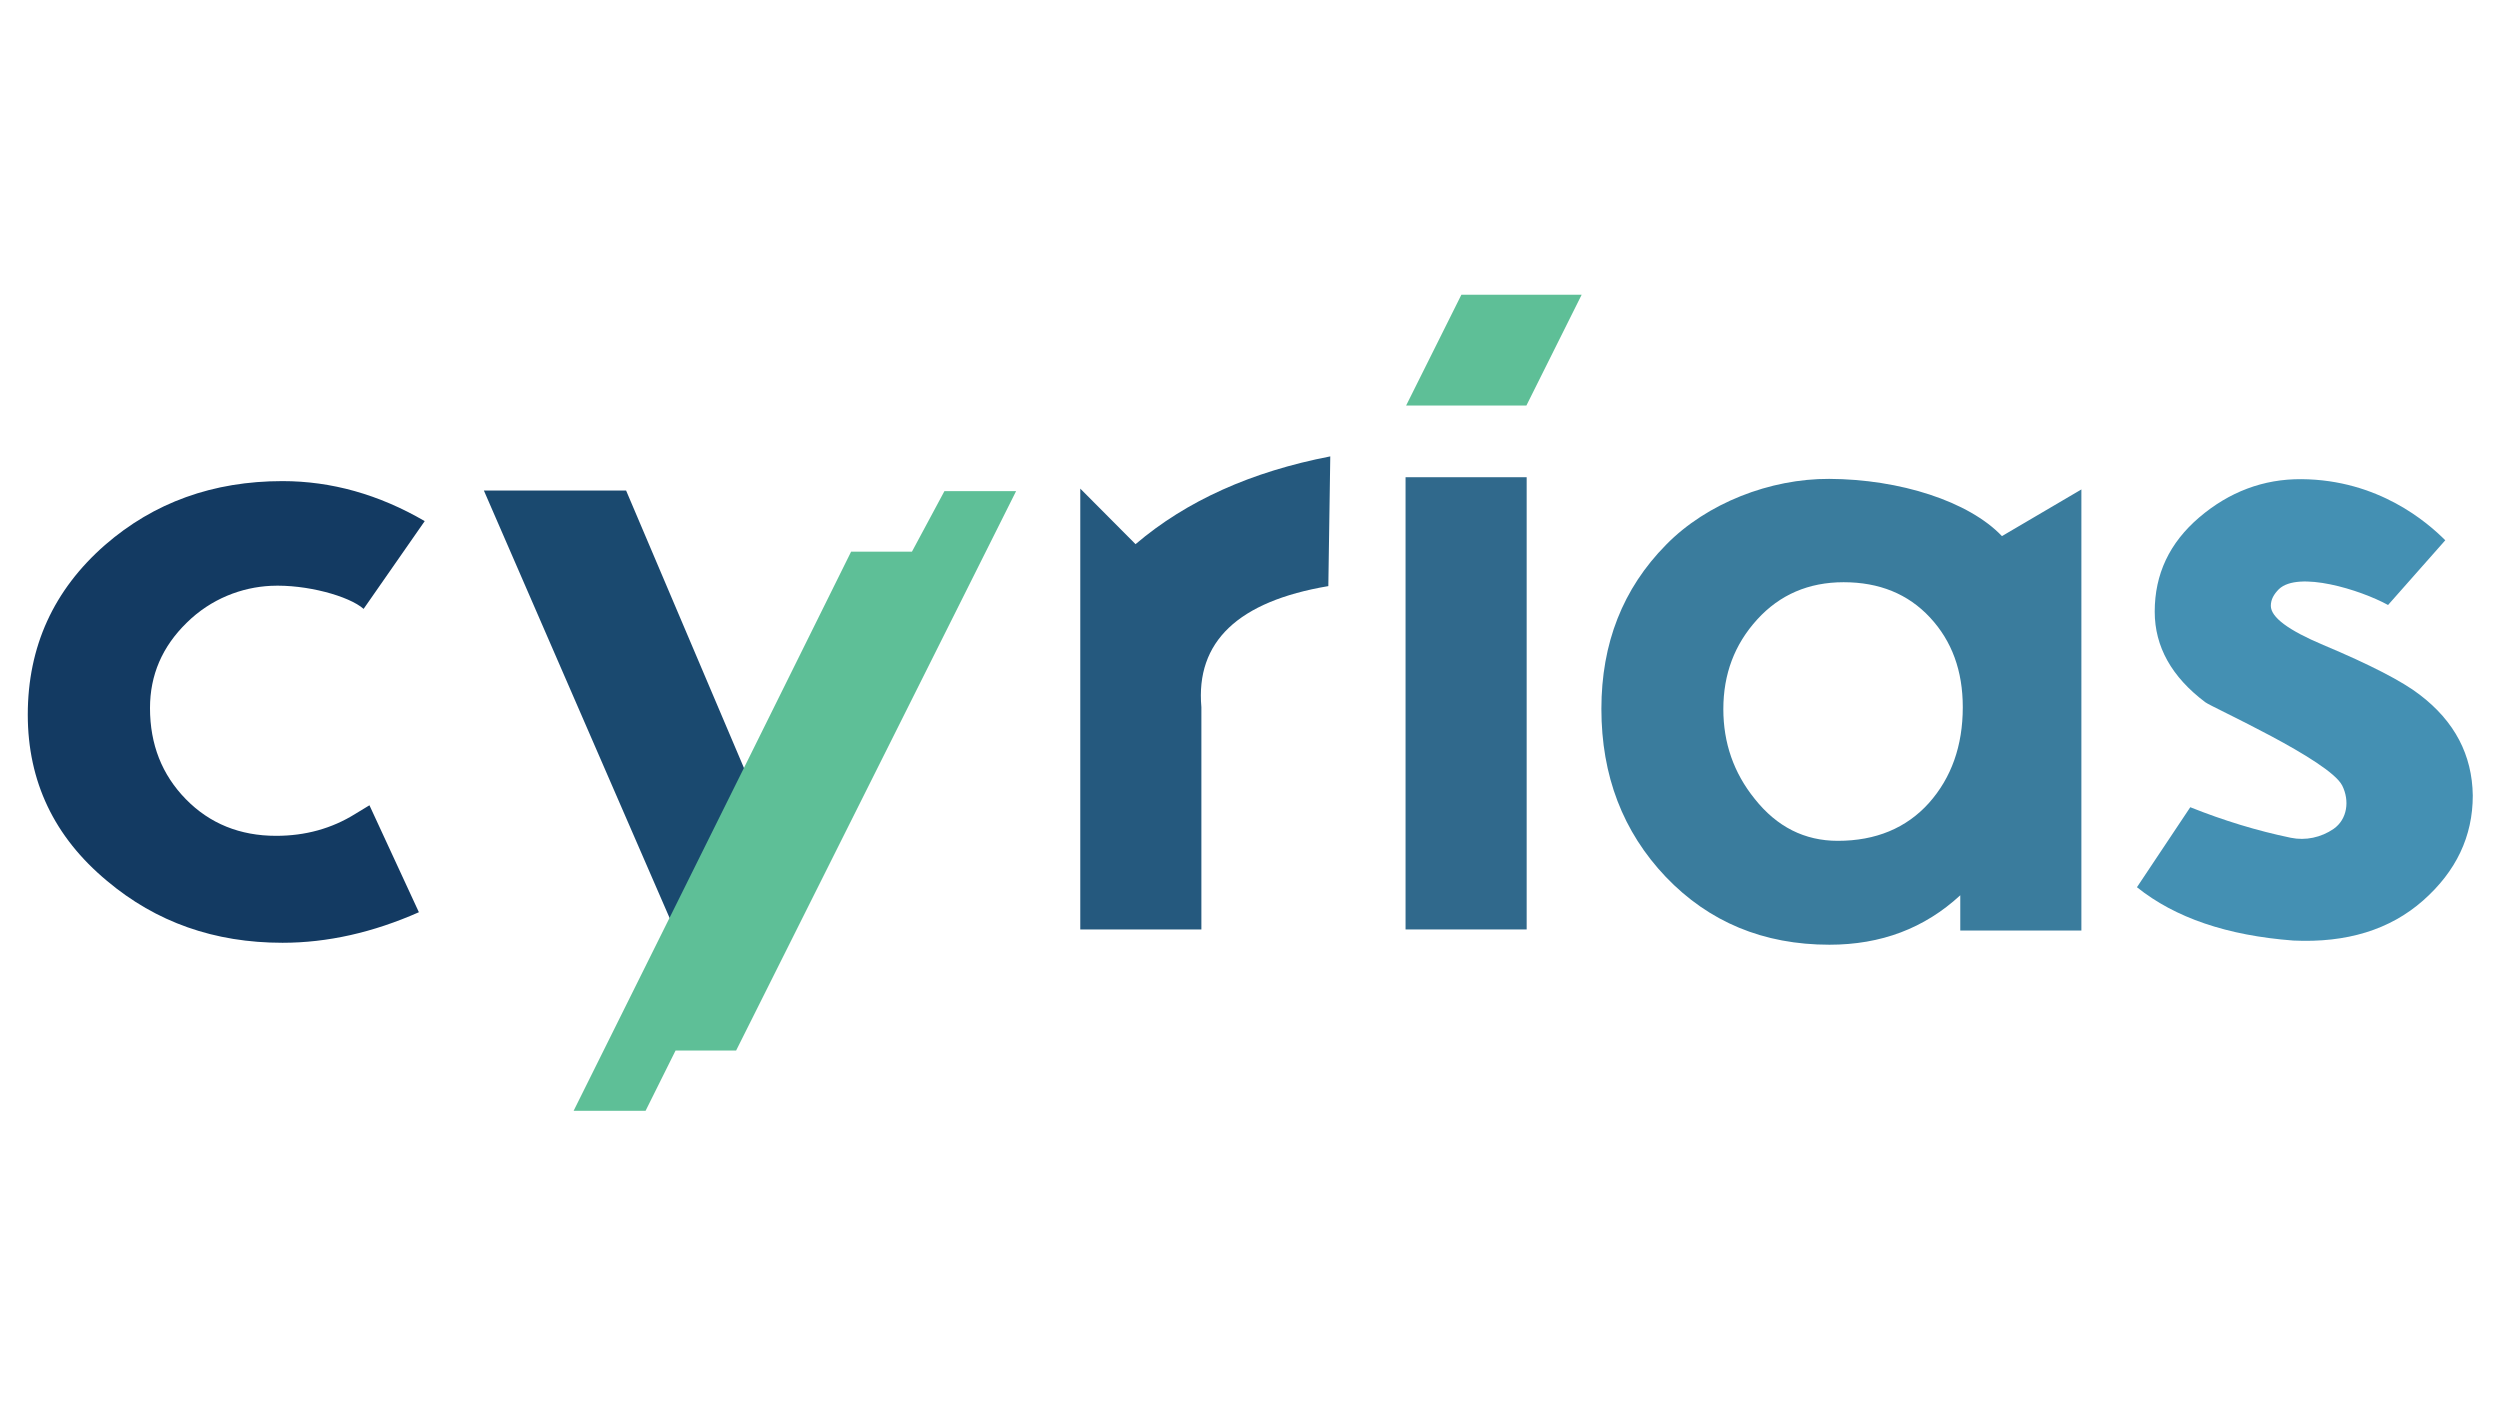 <?xml version="1.0" encoding="UTF-8"?>
<!-- Generator: Adobe Illustrator 26.5.0, SVG Export Plug-In . SVG Version: 6.00 Build 0)  -->
<svg xmlns="http://www.w3.org/2000/svg" xmlns:xlink="http://www.w3.org/1999/xlink" version="1.1" x="0px" y="0px" viewBox="0 0 900 506" style="enable-background:new 0 0 900 506;" xml:space="preserve">
<style type="text/css">
	.st0{fill:#FFFFFF;}
	.st1{clip-path:url(#SVGID_00000048492433158160814190000015827201509453215125_);fill:#1B3281;}
	.st2{fill-rule:evenodd;clip-rule:evenodd;fill:#12ABDB;}
	.st3{fill-rule:evenodd;clip-rule:evenodd;fill:#0070AD;}
	.st4{fill:#304E69;}
	.st5{fill:#1C9DD4;}
	.st6{fill:none;}
	.st7{fill:#00563F;}
	.st8{fill:#27509B;}
	.st9{fill:#183964;}
	.st10{fill:#EEB111;}
	.st11{fill:#231F20;}
	.st12{fill:#ED1C2E;}
	.st13{fill:#CCCCCC;}
	.st14{fill:#00008F;}
	.st15{fill:#FF1721;}
	.st16{fill:#003399;}
	.st17{fill-rule:evenodd;clip-rule:evenodd;fill:#FFFFFF;}
	.st18{fill:url(#SVGID_00000084513055902946212400000011601196552669186725_);}
	.st19{fill:url(#SVGID_00000037678191492980718660000005611494356350575802_);}
	.st20{fill:url(#SVGID_00000034795091120484787170000007754372640602361506_);}
	.st21{fill:url(#SVGID_00000016049271752509704300000007400837637676781215_);}
	.st22{fill:url(#SVGID_00000132067526041614140290000001039546113784330371_);}
	.st23{fill:url(#SVGID_00000103260927193990759080000014823816270290629509_);}
	.st24{fill:#FFD400;}
	.st25{fill:#4C3E3D;}
	.st26{fill:#C4D600;}
	.st27{fill:#84BD00;}
	.st28{fill:#00AE53;}
	.st29{fill:#006341;}
	.st30{fill:#00874E;}
	.st31{fill:#070E57;}
	.st32{fill:#35A754;}
	.st33{fill:#F8B400;}
	.st34{fill:#86C440;}
	.st35{fill:#808084;}
	.st36{fill:#BEC0C2;}
	.st37{fill:#005366;}
	.st38{fill:#FFBA3A;}
	.st39{fill:url(#SVGID_00000139978003025460283250000005606916903277732031_);}
	.st40{fill:url(#SVGID_00000152955210676800263750000015261318277888009346_);}
	.st41{fill:url(#SVGID_00000021829979051719085570000010587572261749965981_);}
	.st42{clip-path:url(#SVGID_00000045594930163667144190000007150471959794128779_);}
	
		.st43{clip-path:url(#SVGID_00000030445432705168727140000012176642908639671702_);fill:url(#SVGID_00000132046962912804380930000001541634129078926987_);}
	.st44{fill:url(#SVGID_00000176027871783987124650000001761189623748597172_);}
	.st45{fill:url(#SVGID_00000118360427656089477470000009840324841793433497_);}
	.st46{clip-path:url(#SVGID_00000129927998182652353610000003878063586572932021_);}
	
		.st47{clip-path:url(#SVGID_00000142894705813319771640000000111428500837040572_);fill:url(#SVGID_00000027598057592741260250000009452367441613303732_);}
	.st48{fill:url(#SVGID_00000116915592204528413430000011835010650226508195_);}
	.st49{fill:url(#SVGID_00000047777573528174681050000002858961348366250421_);}
	.st50{fill:url(#SVGID_00000101103044214063127090000000587057695576266686_);}
	.st51{fill:url(#SVGID_00000084496577336838527760000010451361587803288253_);}
	.st52{fill:url(#SVGID_00000114783046804908310860000017827528029686511017_);}
	.st53{fill:#FFD100;}
	.st54{fill:#212721;}
	.st55{fill:#39A8E5;}
	.st56{fill:#164194;}
	.st57{fill:#212D5D;}
	.st58{fill:#322D2D;}
	.st59{fill-rule:evenodd;clip-rule:evenodd;fill:#322D2D;}
	.st60{clip-path:url(#SVGID_00000124854867516283907190000002985732607123836844_);fill:#E2231A;}
	.st61{fill:#1D1D1B;}
	.st62{clip-path:url(#SVGID_00000124141291654436759060000017431910468110466691_);fill:#1D1D1B;}
	.st63{clip-path:url(#SVGID_00000178195963616261679800000007582942155085011112_);fill:#1D1D1B;}
	.st64{clip-path:url(#SVGID_00000094598705044535894490000009340098902306178473_);fill:#E2231A;}
	.st65{clip-path:url(#SVGID_00000120540242779315383190000001734022138278916532_);fill:#1D1D1B;}
	.st66{clip-path:url(#SVGID_00000056417637261318260330000004240119987999344562_);fill:#FFFFFF;}
	.st67{fill:#E2E3E4;}
	.st68{fill:#00689D;}
	.st69{fill:#58595B;}
	.st70{fill-rule:evenodd;clip-rule:evenodd;fill:#58595B;}
	.st71{fill:#0078BF;}
	.st72{fill:#00843D;}
	.st73{fill:#4B4B45;}
	.st74{fill:#E3731C;}
	.st75{fill:#E669A2;}
	.st76{fill:#F3BC87;}
	.st77{fill:#EE9C34;}
	.st78{fill:#F3BE26;}
	.st79{fill:#DB4E18;}
	.st80{fill:#E88C14;}
	.st81{fill:#D1390D;}
	.st82{fill:#D85604;}
	.st83{fill:#C22303;}
	.st84{fill:#C14303;}
	.st85{fill:#AD1B02;}
	.st86{clip-path:url(#SVGID_00000031202800821446474850000005214041304306790829_);}
	.st87{clip-path:url(#SVGID_00000149349293168325592600000007927695981165722279_);fill:#00A6CA;}
	.st88{clip-path:url(#SVGID_00000111169942474906988230000011993841945042864268_);fill:#24274D;}
	.st89{clip-path:url(#SVGID_00000053518151153050988730000005485700364383330969_);fill:#24274D;}
	.st90{clip-path:url(#SVGID_00000026125672193406296290000001911736016380059070_);fill:#24274D;}
	.st91{clip-path:url(#SVGID_00000002379614587172013630000014253674419066297519_);fill:#24274D;}
	.st92{clip-path:url(#SVGID_00000037686784720318956930000003301544039558248594_);fill:#24274D;}
	.st93{clip-path:url(#SVGID_00000146474961660786795180000000323880826264891062_);fill:#24274D;}
	.st94{clip-path:url(#SVGID_00000077318944723048065810000015630644030267652512_);fill:#00A6CA;}
	.st95{fill:#6390B1;}
	.st96{fill:#002F5F;}
	.st97{fill-rule:evenodd;clip-rule:evenodd;}
	.st98{fill:#4C575D;}
	.st99{fill:#C10A27;}
	.st100{fill:#E16A03;}
	.st101{fill:#95C11F;}
	.st102{fill:#0067A4;}
	.st103{fill:#463378;}
	.st104{fill:#28297D;}
	.st105{fill:#5B6971;}
	.st106{fill:#8F7332;}
	.st107{fill:#333333;}
	.st108{clip-path:url(#SVGID_00000018221843311684000460000007181064586932090017_);fill:#FEC5E4;}
	.st109{clip-path:url(#SVGID_00000018221843311684000460000007181064586932090017_);fill:#FEC4E5;}
	.st110{clip-path:url(#SVGID_00000018221843311684000460000007181064586932090017_);fill:#FEC3E6;}
	.st111{clip-path:url(#SVGID_00000018221843311684000460000007181064586932090017_);fill:#FEC2E7;}
	.st112{clip-path:url(#SVGID_00000018221843311684000460000007181064586932090017_);fill:#FDC3E7;}
	.st113{clip-path:url(#SVGID_00000018221843311684000460000007181064586932090017_);fill:#FCC3E8;}
	.st114{clip-path:url(#SVGID_00000018221843311684000460000007181064586932090017_);fill:#FBC4E8;}
	.st115{clip-path:url(#SVGID_00000018221843311684000460000007181064586932090017_);fill:#FAC5E9;}
	.st116{clip-path:url(#SVGID_00000018221843311684000460000007181064586932090017_);fill:#F9C6E9;}
	.st117{clip-path:url(#SVGID_00000018221843311684000460000007181064586932090017_);fill:#F8C6EA;}
	.st118{clip-path:url(#SVGID_00000018221843311684000460000007181064586932090017_);fill:#F7C7EA;}
	.st119{clip-path:url(#SVGID_00000018221843311684000460000007181064586932090017_);fill:#F6C8EB;}
	.st120{clip-path:url(#SVGID_00000018221843311684000460000007181064586932090017_);fill:#F5C8EB;}
	.st121{clip-path:url(#SVGID_00000018221843311684000460000007181064586932090017_);fill:#F4C9EC;}
	.st122{clip-path:url(#SVGID_00000018221843311684000460000007181064586932090017_);fill:#F3CAEC;}
	.st123{clip-path:url(#SVGID_00000018221843311684000460000007181064586932090017_);fill:#F2CBED;}
	.st124{clip-path:url(#SVGID_00000018221843311684000460000007181064586932090017_);fill:#F1CBED;}
	.st125{clip-path:url(#SVGID_00000018221843311684000460000007181064586932090017_);fill:#F0CCED;}
	.st126{clip-path:url(#SVGID_00000018221843311684000460000007181064586932090017_);fill:#EFCDEE;}
	.st127{clip-path:url(#SVGID_00000018221843311684000460000007181064586932090017_);fill:#EECDEE;}
	.st128{clip-path:url(#SVGID_00000018221843311684000460000007181064586932090017_);fill:#EDCEEF;}
	.st129{clip-path:url(#SVGID_00000018221843311684000460000007181064586932090017_);fill:#ECCFEF;}
	.st130{clip-path:url(#SVGID_00000018221843311684000460000007181064586932090017_);fill:#EBD0F0;}
	.st131{clip-path:url(#SVGID_00000018221843311684000460000007181064586932090017_);fill:#EAD0F0;}
	.st132{clip-path:url(#SVGID_00000018221843311684000460000007181064586932090017_);fill:#E9D1F1;}
	.st133{clip-path:url(#SVGID_00000018221843311684000460000007181064586932090017_);fill:#E8D2F1;}
	.st134{clip-path:url(#SVGID_00000018221843311684000460000007181064586932090017_);fill:#E7D2F2;}
	.st135{clip-path:url(#SVGID_00000018221843311684000460000007181064586932090017_);fill:#E6D3F2;}
	.st136{clip-path:url(#SVGID_00000018221843311684000460000007181064586932090017_);fill:#E5D4F3;}
	.st137{clip-path:url(#SVGID_00000018221843311684000460000007181064586932090017_);fill:#E4D5F3;}
	.st138{clip-path:url(#SVGID_00000018221843311684000460000007181064586932090017_);fill:#E2D5F3;}
	.st139{clip-path:url(#SVGID_00000018221843311684000460000007181064586932090017_);fill:#E1D6F4;}
	.st140{clip-path:url(#SVGID_00000018221843311684000460000007181064586932090017_);fill:#E0D7F4;}
	.st141{clip-path:url(#SVGID_00000018221843311684000460000007181064586932090017_);fill:#DFD7F5;}
	.st142{clip-path:url(#SVGID_00000018221843311684000460000007181064586932090017_);fill:#DED8F5;}
	.st143{clip-path:url(#SVGID_00000018221843311684000460000007181064586932090017_);fill:#DDD9F6;}
	.st144{clip-path:url(#SVGID_00000018221843311684000460000007181064586932090017_);fill:#DCD9F6;}
	.st145{clip-path:url(#SVGID_00000018221843311684000460000007181064586932090017_);fill:#DBDAF7;}
	.st146{clip-path:url(#SVGID_00000018221843311684000460000007181064586932090017_);fill:#DADBF7;}
	.st147{clip-path:url(#SVGID_00000018221843311684000460000007181064586932090017_);fill:#D9DCF8;}
	.st148{clip-path:url(#SVGID_00000018221843311684000460000007181064586932090017_);fill:#D8DCF8;}
	.st149{clip-path:url(#SVGID_00000018221843311684000460000007181064586932090017_);fill:#D7DDF9;}
	.st150{clip-path:url(#SVGID_00000018221843311684000460000007181064586932090017_);fill:#D6DEF9;}
	.st151{clip-path:url(#SVGID_00000018221843311684000460000007181064586932090017_);fill:#D5DEF9;}
	.st152{clip-path:url(#SVGID_00000018221843311684000460000007181064586932090017_);fill:#D4DFFA;}
	.st153{clip-path:url(#SVGID_00000018221843311684000460000007181064586932090017_);fill:#D3E0FA;}
	.st154{clip-path:url(#SVGID_00000018221843311684000460000007181064586932090017_);fill:#D2E1FB;}
	.st155{clip-path:url(#SVGID_00000018221843311684000460000007181064586932090017_);fill:#D1E1FB;}
	.st156{clip-path:url(#SVGID_00000018221843311684000460000007181064586932090017_);fill:#D0E2FC;}
	.st157{clip-path:url(#SVGID_00000018221843311684000460000007181064586932090017_);fill:#CFE3FC;}
	.st158{clip-path:url(#SVGID_00000018221843311684000460000007181064586932090017_);fill:#CEE3FD;}
	.st159{clip-path:url(#SVGID_00000018221843311684000460000007181064586932090017_);fill:#CDE4FD;}
	.st160{clip-path:url(#SVGID_00000018221843311684000460000007181064586932090017_);fill:#CCE5FE;}
	.st161{clip-path:url(#SVGID_00000018221843311684000460000007181064586932090017_);fill:#CBE6FE;}
	.st162{clip-path:url(#SVGID_00000018221843311684000460000007181064586932090017_);fill:#CAE6FF;}
	.st163{clip-path:url(#SVGID_00000018221843311684000460000007181064586932090017_);fill:#C9E7FF;}
	.st164{clip-path:url(#SVGID_00000018221843311684000460000007181064586932090017_);fill:#C8E7FF;}
	.st165{clip-path:url(#SVGID_00000018221843311684000460000007181064586932090017_);fill:#C7E8FF;}
	.st166{clip-path:url(#SVGID_00000018221843311684000460000007181064586932090017_);fill:#C6E8FF;}
	.st167{clip-path:url(#SVGID_00000018221843311684000460000007181064586932090017_);fill:#C5E8FE;}
	.st168{clip-path:url(#SVGID_00000018221843311684000460000007181064586932090017_);fill:#C4E9FE;}
	.st169{clip-path:url(#SVGID_00000018221843311684000460000007181064586932090017_);fill:#C3E9FE;}
	.st170{clip-path:url(#SVGID_00000018221843311684000460000007181064586932090017_);fill:#C2E9FE;}
	.st171{clip-path:url(#SVGID_00000018221843311684000460000007181064586932090017_);fill:#C1EAFE;}
	.st172{clip-path:url(#SVGID_00000018221843311684000460000007181064586932090017_);fill:#C0EAFE;}
	.st173{clip-path:url(#SVGID_00000018221843311684000460000007181064586932090017_);fill:#BFEAFD;}
	.st174{clip-path:url(#SVGID_00000018221843311684000460000007181064586932090017_);fill:#BEEBFD;}
	.st175{clip-path:url(#SVGID_00000018221843311684000460000007181064586932090017_);fill:#BDEBFD;}
	.st176{clip-path:url(#SVGID_00000018221843311684000460000007181064586932090017_);fill:#BCECFD;}
	.st177{clip-path:url(#SVGID_00000018221843311684000460000007181064586932090017_);fill:#BBECFD;}
	.st178{clip-path:url(#SVGID_00000018221843311684000460000007181064586932090017_);fill:#BAECFD;}
	.st179{clip-path:url(#SVGID_00000018221843311684000460000007181064586932090017_);fill:#B9EDFC;}
	.st180{clip-path:url(#SVGID_00000018221843311684000460000007181064586932090017_);fill:#B8EDFC;}
	.st181{clip-path:url(#SVGID_00000018221843311684000460000007181064586932090017_);fill:#B7EDFC;}
	.st182{clip-path:url(#SVGID_00000018221843311684000460000007181064586932090017_);fill:#B6EEFC;}
	.st183{clip-path:url(#SVGID_00000018221843311684000460000007181064586932090017_);fill:#B5EEFC;}
	.st184{clip-path:url(#SVGID_00000018221843311684000460000007181064586932090017_);fill:#B4EEFC;}
	.st185{clip-path:url(#SVGID_00000018221843311684000460000007181064586932090017_);fill:#B3EFFB;}
	.st186{clip-path:url(#SVGID_00000018221843311684000460000007181064586932090017_);fill:#B2EFFB;}
	.st187{clip-path:url(#SVGID_00000018221843311684000460000007181064586932090017_);fill:#B1EFFB;}
	.st188{clip-path:url(#SVGID_00000018221843311684000460000007181064586932090017_);fill:#B0F0FB;}
	.st189{clip-path:url(#SVGID_00000018221843311684000460000007181064586932090017_);fill:#AFF0FB;}
	.st190{clip-path:url(#SVGID_00000018221843311684000460000007181064586932090017_);fill:#AEF0FB;}
	.st191{clip-path:url(#SVGID_00000018221843311684000460000007181064586932090017_);fill:#ADF1FA;}
	.st192{clip-path:url(#SVGID_00000018221843311684000460000007181064586932090017_);fill:#ACF1FA;}
	.st193{clip-path:url(#SVGID_00000018221843311684000460000007181064586932090017_);fill:#ABF1FA;}
	.st194{clip-path:url(#SVGID_00000018221843311684000460000007181064586932090017_);fill:#AAF2FA;}
	.st195{clip-path:url(#SVGID_00000018221843311684000460000007181064586932090017_);fill:#A9F2FA;}
	.st196{clip-path:url(#SVGID_00000018221843311684000460000007181064586932090017_);fill:#A8F3FA;}
	.st197{clip-path:url(#SVGID_00000018221843311684000460000007181064586932090017_);fill:#A6F3F9;}
	.st198{clip-path:url(#SVGID_00000018221843311684000460000007181064586932090017_);fill:#A5F3F9;}
	.st199{clip-path:url(#SVGID_00000018221843311684000460000007181064586932090017_);fill:#A4F4F9;}
	.st200{clip-path:url(#SVGID_00000018221843311684000460000007181064586932090017_);fill:#A3F4F9;}
	.st201{clip-path:url(#SVGID_00000018221843311684000460000007181064586932090017_);fill:#A2F4F9;}
	.st202{clip-path:url(#SVGID_00000018221843311684000460000007181064586932090017_);fill:#A1F5F9;}
	.st203{clip-path:url(#SVGID_00000018221843311684000460000007181064586932090017_);fill:#A0F5F8;}
	.st204{clip-path:url(#SVGID_00000018221843311684000460000007181064586932090017_);fill:#9FF5F8;}
	.st205{clip-path:url(#SVGID_00000018221843311684000460000007181064586932090017_);fill:#9EF6F8;}
	.st206{clip-path:url(#SVGID_00000018221843311684000460000007181064586932090017_);fill:#9DF6F8;}
	.st207{clip-path:url(#SVGID_00000018221843311684000460000007181064586932090017_);fill:#9CF6F8;}
	.st208{clip-path:url(#SVGID_00000018221843311684000460000007181064586932090017_);fill:#9BF7F8;}
	.st209{clip-path:url(#SVGID_00000018221843311684000460000007181064586932090017_);fill:#9AF7F7;}
	.st210{clip-path:url(#SVGID_00000018221843311684000460000007181064586932090017_);fill:#99F7F7;}
	.st211{clip-path:url(#SVGID_00000018221843311684000460000007181064586932090017_);fill:#98F8F7;}
	.st212{clip-path:url(#SVGID_00000018221843311684000460000007181064586932090017_);fill:#97F8F7;}
	.st213{clip-path:url(#SVGID_00000018221843311684000460000007181064586932090017_);fill:#96F8F7;}
	.st214{clip-path:url(#SVGID_00000018221843311684000460000007181064586932090017_);fill:#95F9F7;}
	.st215{clip-path:url(#SVGID_00000018221843311684000460000007181064586932090017_);fill:#94F9F6;}
	.st216{clip-path:url(#SVGID_00000018221843311684000460000007181064586932090017_);fill:#93F9F6;}
	.st217{clip-path:url(#SVGID_00000018221843311684000460000007181064586932090017_);fill:#92FAF6;}
	.st218{clip-path:url(#SVGID_00000018221843311684000460000007181064586932090017_);fill:#91FAF6;}
	.st219{clip-path:url(#SVGID_00000018221843311684000460000007181064586932090017_);fill:#90FBF6;}
	.st220{clip-path:url(#SVGID_00000018221843311684000460000007181064586932090017_);fill:#8FFBF6;}
	.st221{clip-path:url(#SVGID_00000018221843311684000460000007181064586932090017_);fill:#8EFBF5;}
	.st222{clip-path:url(#SVGID_00000018221843311684000460000007181064586932090017_);fill:#8DFCF5;}
	.st223{clip-path:url(#SVGID_00000147931331270779612980000015818659183551800725_);fill:#FFE2CD;}
	.st224{clip-path:url(#SVGID_00000147931331270779612980000015818659183551800725_);fill:#FFE1CE;}
	.st225{clip-path:url(#SVGID_00000147931331270779612980000015818659183551800725_);fill:#FFE0CF;}
	.st226{clip-path:url(#SVGID_00000147931331270779612980000015818659183551800725_);fill:#FFDFD0;}
	.st227{clip-path:url(#SVGID_00000147931331270779612980000015818659183551800725_);fill:#FFDED0;}
	.st228{clip-path:url(#SVGID_00000147931331270779612980000015818659183551800725_);fill:#FFDDD1;}
	.st229{clip-path:url(#SVGID_00000147931331270779612980000015818659183551800725_);fill:#FFDCD2;}
	.st230{clip-path:url(#SVGID_00000147931331270779612980000015818659183551800725_);fill:#FFDBD3;}
	.st231{clip-path:url(#SVGID_00000147931331270779612980000015818659183551800725_);fill:#FFDAD4;}
	.st232{clip-path:url(#SVGID_00000147931331270779612980000015818659183551800725_);fill:#FFD9D5;}
	.st233{clip-path:url(#SVGID_00000147931331270779612980000015818659183551800725_);fill:#FFD8D5;}
	.st234{clip-path:url(#SVGID_00000147931331270779612980000015818659183551800725_);fill:#FFD7D6;}
	.st235{clip-path:url(#SVGID_00000147931331270779612980000015818659183551800725_);fill:#FFD6D7;}
	.st236{clip-path:url(#SVGID_00000147931331270779612980000015818659183551800725_);fill:#FFD5D8;}
	.st237{clip-path:url(#SVGID_00000147931331270779612980000015818659183551800725_);fill:#FFD4D9;}
	.st238{clip-path:url(#SVGID_00000147931331270779612980000015818659183551800725_);fill:#FFD3DA;}
	.st239{clip-path:url(#SVGID_00000147931331270779612980000015818659183551800725_);fill:#FED1DA;}
	.st240{clip-path:url(#SVGID_00000147931331270779612980000015818659183551800725_);fill:#FED0DB;}
	.st241{clip-path:url(#SVGID_00000147931331270779612980000015818659183551800725_);fill:#FECFDC;}
	.st242{clip-path:url(#SVGID_00000147931331270779612980000015818659183551800725_);fill:#FECEDD;}
	.st243{clip-path:url(#SVGID_00000147931331270779612980000015818659183551800725_);fill:#FECDDE;}
	.st244{clip-path:url(#SVGID_00000147931331270779612980000015818659183551800725_);fill:#FECCDF;}
	.st245{clip-path:url(#SVGID_00000147931331270779612980000015818659183551800725_);fill:#FECBDF;}
	.st246{clip-path:url(#SVGID_00000147931331270779612980000015818659183551800725_);fill:#FECAE0;}
	.st247{clip-path:url(#SVGID_00000147931331270779612980000015818659183551800725_);fill:#FEC9E1;}
	.st248{clip-path:url(#SVGID_00000147931331270779612980000015818659183551800725_);fill:#FEC8E2;}
	.st249{clip-path:url(#SVGID_00000147931331270779612980000015818659183551800725_);fill:#FEC7E3;}
	.st250{clip-path:url(#SVGID_00000147931331270779612980000015818659183551800725_);fill:#FEC6E4;}
	.st251{clip-path:url(#SVGID_00000147931331270779612980000015818659183551800725_);fill:#FEC5E4;}
	.st252{clip-path:url(#SVGID_00000147931331270779612980000015818659183551800725_);fill:#FEC4E5;}
	.st253{clip-path:url(#SVGID_00000147931331270779612980000015818659183551800725_);fill:#FEC3E6;}
	.st254{clip-path:url(#SVGID_00000147931331270779612980000015818659183551800725_);fill:#FEC2E7;}
	.st255{clip-path:url(#SVGID_00000147931331270779612980000015818659183551800725_);fill:#FDC3E7;}
	.st256{clip-path:url(#SVGID_00000147931331270779612980000015818659183551800725_);fill:#FCC3E8;}
	.st257{clip-path:url(#SVGID_00000147931331270779612980000015818659183551800725_);fill:#FBC4E8;}
	.st258{clip-path:url(#SVGID_00000147931331270779612980000015818659183551800725_);fill:#FAC5E9;}
	.st259{clip-path:url(#SVGID_00000147931331270779612980000015818659183551800725_);fill:#F9C6E9;}
	.st260{clip-path:url(#SVGID_00000147931331270779612980000015818659183551800725_);fill:#F8C6EA;}
	.st261{clip-path:url(#SVGID_00000147931331270779612980000015818659183551800725_);fill:#F7C7EA;}
	.st262{clip-path:url(#SVGID_00000147931331270779612980000015818659183551800725_);fill:#F6C8EB;}
	.st263{clip-path:url(#SVGID_00000147931331270779612980000015818659183551800725_);fill:#F5C8EB;}
	.st264{clip-path:url(#SVGID_00000147931331270779612980000015818659183551800725_);fill:#F4C9EC;}
	.st265{clip-path:url(#SVGID_00000147931331270779612980000015818659183551800725_);fill:#F3CAEC;}
	.st266{clip-path:url(#SVGID_00000147931331270779612980000015818659183551800725_);fill:#F2CBED;}
	.st267{clip-path:url(#SVGID_00000147931331270779612980000015818659183551800725_);fill:#F1CBED;}
	.st268{clip-path:url(#SVGID_00000147931331270779612980000015818659183551800725_);fill:#F0CCED;}
	.st269{clip-path:url(#SVGID_00000147931331270779612980000015818659183551800725_);fill:#EFCDEE;}
	.st270{clip-path:url(#SVGID_00000147931331270779612980000015818659183551800725_);fill:#EECDEE;}
	.st271{clip-path:url(#SVGID_00000147931331270779612980000015818659183551800725_);fill:#EDCEEF;}
	.st272{clip-path:url(#SVGID_00000147931331270779612980000015818659183551800725_);fill:#ECCFEF;}
	.st273{clip-path:url(#SVGID_00000147931331270779612980000015818659183551800725_);fill:#EBD0F0;}
	.st274{clip-path:url(#SVGID_00000147931331270779612980000015818659183551800725_);fill:#EAD0F0;}
	.st275{clip-path:url(#SVGID_00000147931331270779612980000015818659183551800725_);fill:#E9D1F1;}
	.st276{clip-path:url(#SVGID_00000147931331270779612980000015818659183551800725_);fill:#E8D2F1;}
	.st277{clip-path:url(#SVGID_00000147931331270779612980000015818659183551800725_);fill:#E7D2F2;}
	.st278{clip-path:url(#SVGID_00000147931331270779612980000015818659183551800725_);fill:#E6D3F2;}
	.st279{clip-path:url(#SVGID_00000147931331270779612980000015818659183551800725_);fill:#E5D4F3;}
	.st280{clip-path:url(#SVGID_00000147931331270779612980000015818659183551800725_);fill:#E4D5F3;}
	.st281{clip-path:url(#SVGID_00000147931331270779612980000015818659183551800725_);fill:#E2D5F3;}
	.st282{clip-path:url(#SVGID_00000147931331270779612980000015818659183551800725_);fill:#E1D6F4;}
	.st283{clip-path:url(#SVGID_00000147931331270779612980000015818659183551800725_);fill:#E0D7F4;}
	.st284{clip-path:url(#SVGID_00000147931331270779612980000015818659183551800725_);fill:#DFD7F5;}
	.st285{clip-path:url(#SVGID_00000147931331270779612980000015818659183551800725_);fill:#DED8F5;}
	.st286{clip-path:url(#SVGID_00000147931331270779612980000015818659183551800725_);fill:#DDD9F6;}
	.st287{clip-path:url(#SVGID_00000147931331270779612980000015818659183551800725_);fill:#DCD9F6;}
	.st288{clip-path:url(#SVGID_00000147931331270779612980000015818659183551800725_);fill:#DBDAF7;}
	.st289{clip-path:url(#SVGID_00000147931331270779612980000015818659183551800725_);fill:#DADBF7;}
	.st290{clip-path:url(#SVGID_00000147931331270779612980000015818659183551800725_);fill:#D9DCF8;}
	.st291{clip-path:url(#SVGID_00000147931331270779612980000015818659183551800725_);fill:#D8DCF8;}
	.st292{clip-path:url(#SVGID_00000147931331270779612980000015818659183551800725_);fill:#D7DDF9;}
	.st293{fill:#133A62;}
	.st294{fill:#25597E;}
	.st295{fill:#30698C;}
	.st296{fill:#3A7C9D;}
	.st297{fill:#4490B3;}
	.st298{fill:#1A496F;}
	.st299{fill:#5EBF97;}
</style>
<g id="Layer_1">
</g>
<g id="Layer_2">
	<g>
		<path class="st293" d="M97.5,210.9c12.8-0.6,28.2,3.7,33.4,8.3l22-31.6c-16.5-9.6-33.6-14.4-51.2-14.4c-25,0-46.3,7.7-63.9,23    C19.3,212.4,10,232.8,10,257.3c0,24,9.5,44,28.5,59.8c17.7,14.9,38.7,22.3,63.2,22.3c16.2,0,32.6-3.7,49.1-11L133,289.9l-5.1,3.1    c-8.5,5.3-18,7.9-28.5,7.9c-13,0-23.9-4.4-32.5-13.2c-8.6-8.8-12.9-19.7-12.9-32.8c0-11.9,4.4-22.1,13.2-30.7    C76,215.5,87.1,211.4,97.5,210.9z"></path>
		<path class="st294" d="M388.9,175.9v158.7h43.6v-80c-2.1-23.6,13.2-38.1,45.7-43.6l0.7-46.7c-28.4,5.5-51.8,16-70.1,31.6    L388.9,175.9z"></path>
		<rect x="506" y="171.8" class="st295" width="43.6" height="162.8"></rect>
		<path class="st296" d="M720.7,193c-11.9-12.5-36.7-20.5-62.2-20.6c-21.2-0.1-44,8.7-58.7,23.7c-15.6,15.8-23.3,35.5-23.3,59.1    c0,24,7.7,44.2,23.2,60.5c15.5,16.2,35.1,24.4,58.9,24.4c18.6,0,34.2-5.9,47.1-17.8v12.7h43.6V176.2L720.7,193z M694.4,289.1    c-8.1,9-19.1,13.6-32.8,13.6c-11.9,0-21.9-5-29.9-15.1c-7.6-9.4-11.3-20.2-11.3-32.3c0-12.6,4-23.3,12.2-32.3    c8.1-8.9,18.5-13.4,31.1-13.4c12.8,0,23.2,4.2,31.1,12.7c7.9,8.5,11.8,19.2,11.8,32.3C706.6,268.5,702.5,280,694.4,289.1z"></path>
		<path class="st297" d="M871.1,250.1c-6.2-4.8-17.8-10.8-34.7-17.9c-12.6-5.3-18.9-10-18.9-14.1c0-2.3,1.1-4.2,2.9-6    c7-6.7,29.3,0.2,39.3,5.7l20.6-23.3c-6.4-6.4-24-21.8-51.8-22c-13.7-0.1-26,4.6-36.7,13.7c-10.8,9.2-16.1,20.5-16.1,34    c0,12.6,6.1,23.5,18.2,32.6c2.3,1.8,44.6,20.8,49.3,30c2.7,5.4,1.9,12.1-3.1,15.6l0,0c-4.5,3.1-10.1,4.3-15.4,3.2    c-12.1-2.5-24.2-6.2-36.2-11l-19.2,28.8c13.7,11,32.5,17.4,56.3,19.2c19.2,0.9,34.8-3.9,46.7-14.4c11.9-10.5,17.9-23.1,17.9-37.8    C890,271.8,883.7,259.7,871.1,250.1z"></path>
		<polygon class="st298" points="268.9,279 225.4,176.6 174.2,176.6 242.5,333.8   "></polygon>
		<polygon class="st299" points="569.4,106.1 549.5,146 506.2,146 526.1,106.1   "></polygon>
		<g>
			<defs>
				<polygon id="SVGID_00000150067300990247228560000002344558794560938902_" points="365.8,176.8 265,378.2 243.2,378.2       232.4,399.9 206.5,399.9 240.5,331.5 267.3,277.5 306.4,198.6 328.3,198.6 340,176.8     "></polygon>
			</defs>
			<use xlink:href="#SVGID_00000150067300990247228560000002344558794560938902_" style="overflow:visible;fill:#5EBF97;"></use>
			<clipPath id="SVGID_00000158719071225454242940000012717324166072406176_">
				<use xlink:href="#SVGID_00000150067300990247228560000002344558794560938902_" style="overflow:visible;"></use>
			</clipPath>
		</g>
	</g>
</g>
</svg>
